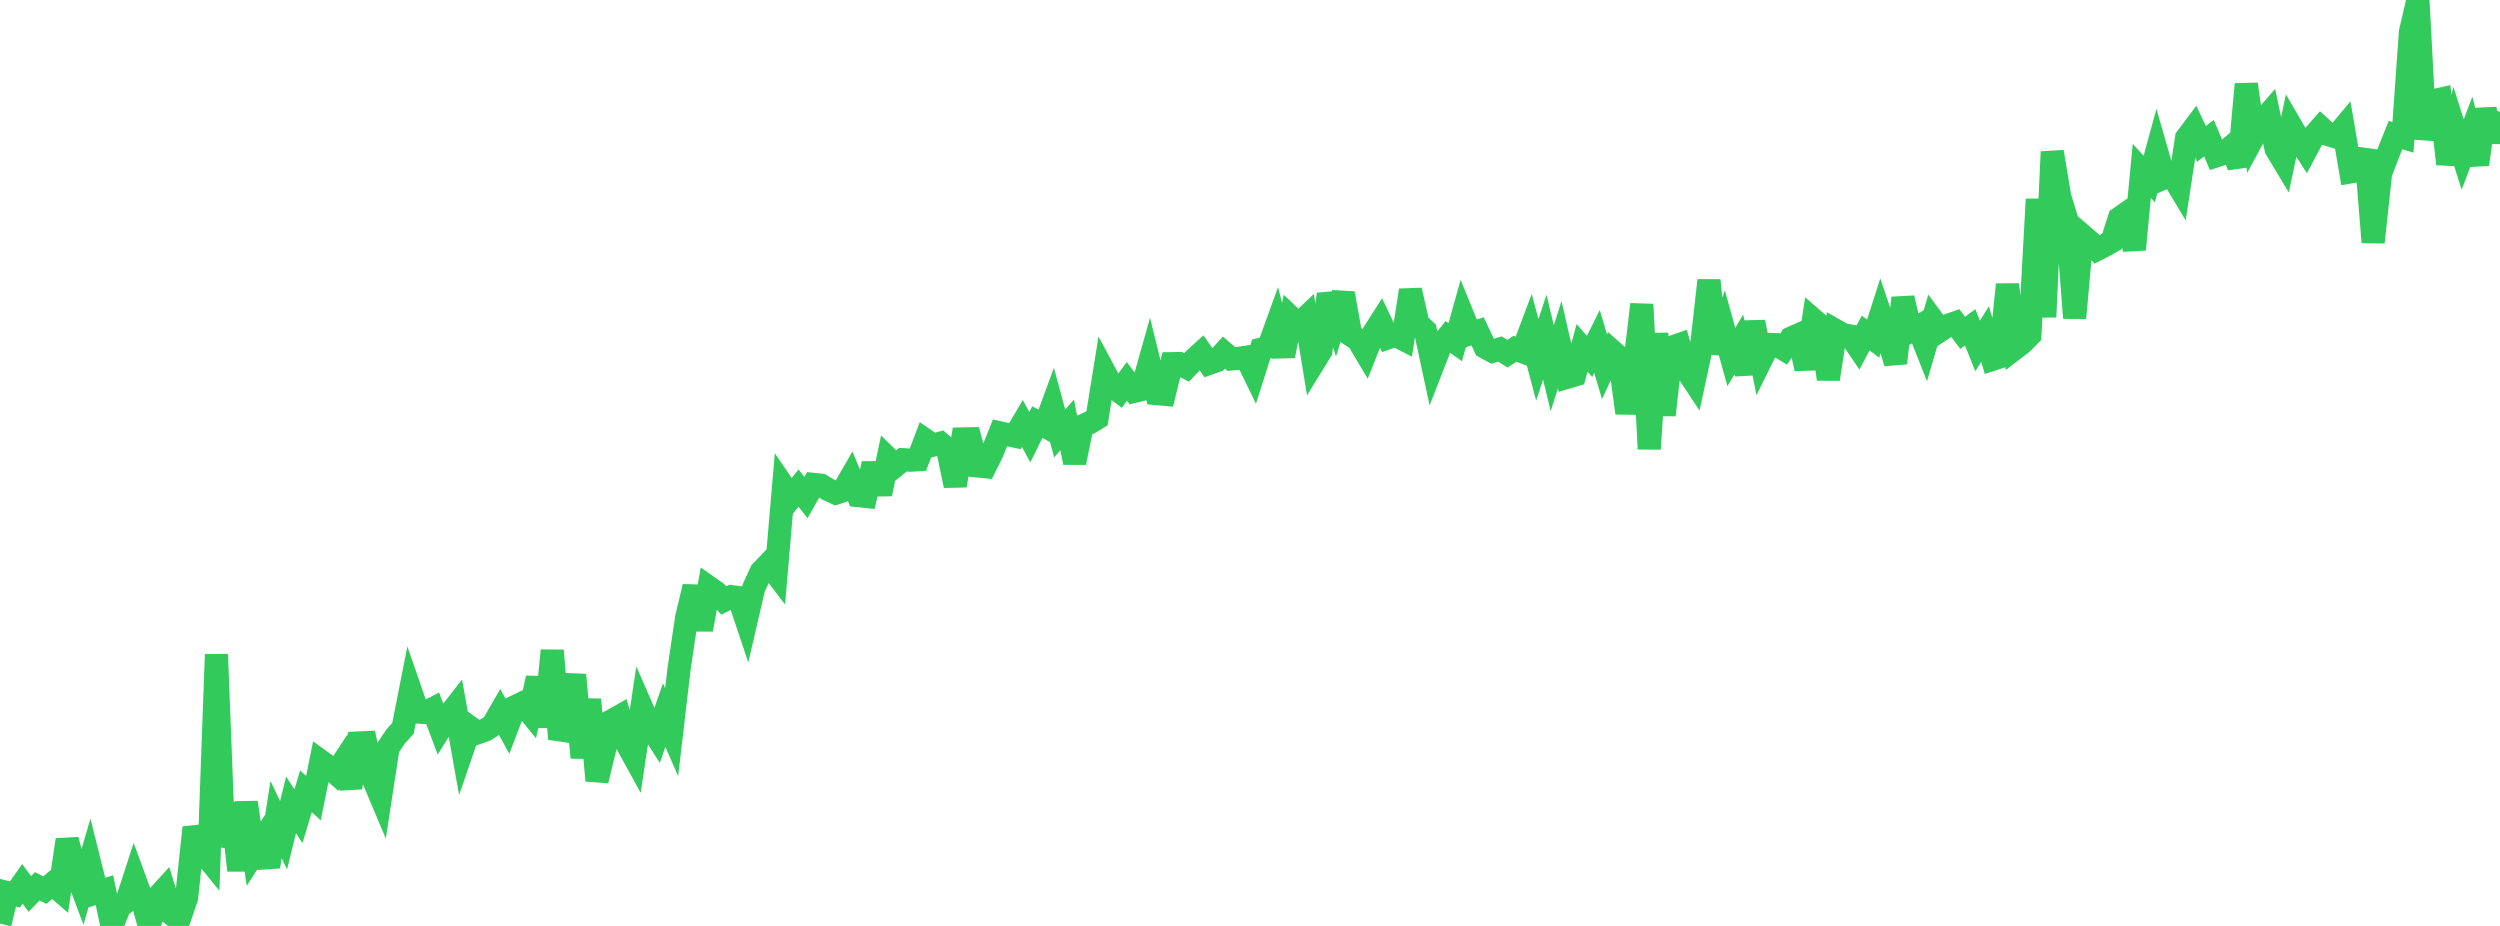 <?xml version="1.0" standalone="no"?>
<!DOCTYPE svg PUBLIC "-//W3C//DTD SVG 1.1//EN" "http://www.w3.org/Graphics/SVG/1.1/DTD/svg11.dtd">

<svg width="135" height="50" viewBox="0 0 135 50" preserveAspectRatio="none" 
  xmlns="http://www.w3.org/2000/svg"
  xmlns:xlink="http://www.w3.org/1999/xlink">


<polyline points="0.0, 49.874 0.403, 48.202 0.806, 48.299 1.209, 47.727 1.612, 48.273 2.015, 47.861 2.418, 48.066 2.821, 47.728 3.224, 48.077 3.627, 45.352 4.03, 46.884 4.433, 47.96 4.836, 46.587 5.239, 48.199 5.642, 48.071 6.045, 50.0 6.448, 48.972 6.851, 48.665 7.254, 47.427 7.657, 48.526 8.06, 49.974 8.463, 48.492 8.866, 48.051 9.269, 49.362 9.672, 49.659 10.075, 48.478 10.478, 44.689 10.881, 45.919 11.284, 46.415 11.687, 35.338 12.09, 45.722 12.493, 43.387 12.896, 47 13.299, 43.331 13.701, 46.1 14.104, 45.477 14.507, 46.798 14.91, 44.258 15.313, 45.104 15.716, 43.466 16.119, 44.072 16.522, 42.732 16.925, 43.097 17.328, 41.106 17.731, 41.397 18.134, 41.754 18.537, 41.14 18.94, 42.524 19.343, 40.121 19.746, 40.103 20.149, 42.043 20.552, 43.003 20.955, 40.379 21.358, 39.778 21.761, 39.332 22.164, 37.29 22.567, 38.45 22.97, 38.478 23.373, 38.272 23.776, 39.344 24.179, 38.7 24.582, 38.183 24.985, 40.453 25.388, 39.281 25.791, 39.569 26.194, 39.428 26.597, 39.175 27.0, 38.481 27.403, 39.22 27.806, 38.166 28.209, 37.97 28.612, 38.466 29.015, 36.611 29.418, 39.235 29.821, 35.128 30.224, 39.901 30.627, 38.86 31.03, 36.44 31.433, 40.912 31.836, 37.778 32.239, 42.15 32.642, 40.486 33.045, 38.912 33.448, 38.686 33.851, 40.163 34.254, 40.895 34.657, 38.222 35.06, 39.143 35.463, 39.775 35.866, 38.613 36.269, 39.54 36.672, 36.101 37.075, 33.374 37.478, 31.68 37.881, 33.998 38.284, 31.719 38.687, 32.002 39.09, 32.423 39.493, 32.22 39.896, 32.273 40.299, 33.48 40.701, 31.749 41.104, 30.87 41.507, 30.451 41.91, 30.979 42.313, 26.275 42.716, 26.865 43.119, 26.357 43.522, 26.867 43.925, 26.157 44.328, 26.199 44.731, 26.442 45.134, 26.628 45.537, 26.491 45.94, 25.791 46.343, 26.764 46.746, 26.806 47.149, 25.044 47.552, 26.671 47.955, 24.755 48.358, 25.147 48.761, 24.823 49.164, 24.85 49.567, 24.826 49.97, 23.761 50.373, 24.038 50.776, 23.933 51.179, 24.286 51.582, 26.225 51.985, 23.704 52.388, 23.695 52.791, 25.162 53.194, 25.203 53.597, 24.393 54.0, 23.377 54.403, 23.467 54.806, 23.552 55.209, 22.869 55.612, 23.611 56.015, 22.795 56.418, 23.011 56.821, 21.917 57.224, 23.407 57.627, 22.945 58.03, 24.982 58.433, 23.005 58.836, 22.829 59.239, 22.586 59.642, 20.091 60.045, 20.841 60.448, 21.142 60.851, 20.594 61.254, 21.131 61.657, 21.033 62.06, 19.609 62.463, 21.254 62.866, 21.291 63.269, 19.638 63.672, 19.631 64.075, 19.842 64.478, 19.417 64.881, 19.048 65.284, 19.625 65.687, 19.482 66.09, 19.042 66.493, 19.385 66.896, 19.35 67.299, 19.291 67.701, 20.121 68.104, 18.851 68.507, 18.744 68.91, 17.629 69.313, 19.219 69.716, 17.149 70.119, 17.53 70.522, 17.144 70.925, 19.598 71.328, 18.945 71.731, 15.885 72.134, 17.155 72.537, 15.842 72.94, 18.089 73.343, 18.36 73.746, 19.039 74.149, 18.02 74.552, 17.39 74.955, 18.239 75.358, 18.1 75.761, 18.308 76.164, 15.672 76.567, 17.473 76.97, 17.852 77.373, 19.728 77.776, 18.696 78.179, 18.191 78.582, 18.479 78.985, 17.036 79.388, 18.022 79.791, 17.893 80.194, 18.748 80.597, 18.968 81.0, 18.845 81.403, 19.103 81.806, 18.833 82.209, 18.989 82.612, 17.918 83.015, 19.437 83.418, 18.204 83.821, 19.883 84.224, 18.619 84.627, 20.372 85.03, 20.253 85.433, 18.785 85.836, 19.246 86.239, 18.44 86.642, 19.802 87.045, 18.95 87.448, 19.307 87.851, 22.302 88.254, 19.866 88.657, 16.437 89.06, 24.242 89.463, 18.018 89.866, 22.414 90.269, 18.754 90.672, 18.613 91.075, 19.982 91.478, 20.59 91.881, 18.716 92.284, 15.142 92.687, 19.054 93.09, 17.826 93.493, 19.279 93.896, 18.602 94.299, 20.176 94.701, 17.389 95.104, 19.417 95.507, 18.6 95.91, 18.613 96.313, 18.852 96.716, 18.26 97.119, 18.083 97.522, 19.908 97.925, 17.267 98.328, 17.617 98.731, 20.471 99.134, 17.85 99.537, 18.079 99.94, 18.148 100.343, 18.746 100.746, 17.984 101.149, 18.287 101.552, 17.029 101.955, 18.217 102.358, 19.606 102.761, 16.09 103.164, 17.875 103.567, 17.65 103.97, 18.669 104.373, 17.294 104.776, 17.841 105.179, 17.576 105.582, 17.435 105.985, 17.972 106.388, 17.677 106.791, 18.679 107.194, 18.04 107.597, 19.402 108.0, 19.271 108.403, 15.366 108.806, 18.815 109.209, 18.506 109.612, 18.094 110.015, 10.756 110.418, 17.117 110.821, 8.198 111.224, 10.62 111.627, 11.939 112.03, 17.17 112.433, 12.7 112.836, 13.047 113.239, 13.468 113.642, 13.264 114.045, 13.036 114.448, 11.779 114.851, 11.499 115.254, 13.475 115.657, 9.228 116.06, 9.669 116.463, 8.195 116.866, 9.598 117.269, 9.421 117.672, 10.094 118.075, 7.45 118.478, 6.916 118.881, 7.77 119.284, 7.462 119.687, 8.41 120.09, 8.281 120.493, 7.932 120.896, 8.972 121.299, 4.546 121.701, 7.369 122.104, 6.62 122.507, 6.155 122.91, 8.041 123.313, 8.711 123.716, 6.808 124.119, 7.499 124.522, 8.121 124.925, 7.361 125.328, 6.898 125.731, 7.268 126.134, 7.395 126.537, 6.912 126.94, 9.278 127.343, 9.208 127.746, 8.119 128.149, 13.084 128.552, 9.359 128.955, 8.299 129.358, 7.293 129.761, 7.417 130.164, 1.73 130.567, 0.0 130.97, 7.51 131.373, 5.448 131.776, 5.357 132.179, 8.851 132.582, 7.07 132.985, 8.346 133.388, 7.29 133.791, 8.878 134.194, 5.908 134.597, 7.632 135.0, 6.031" fill="none" stroke="#32ca5b" stroke-width="1.25"/>

</svg>